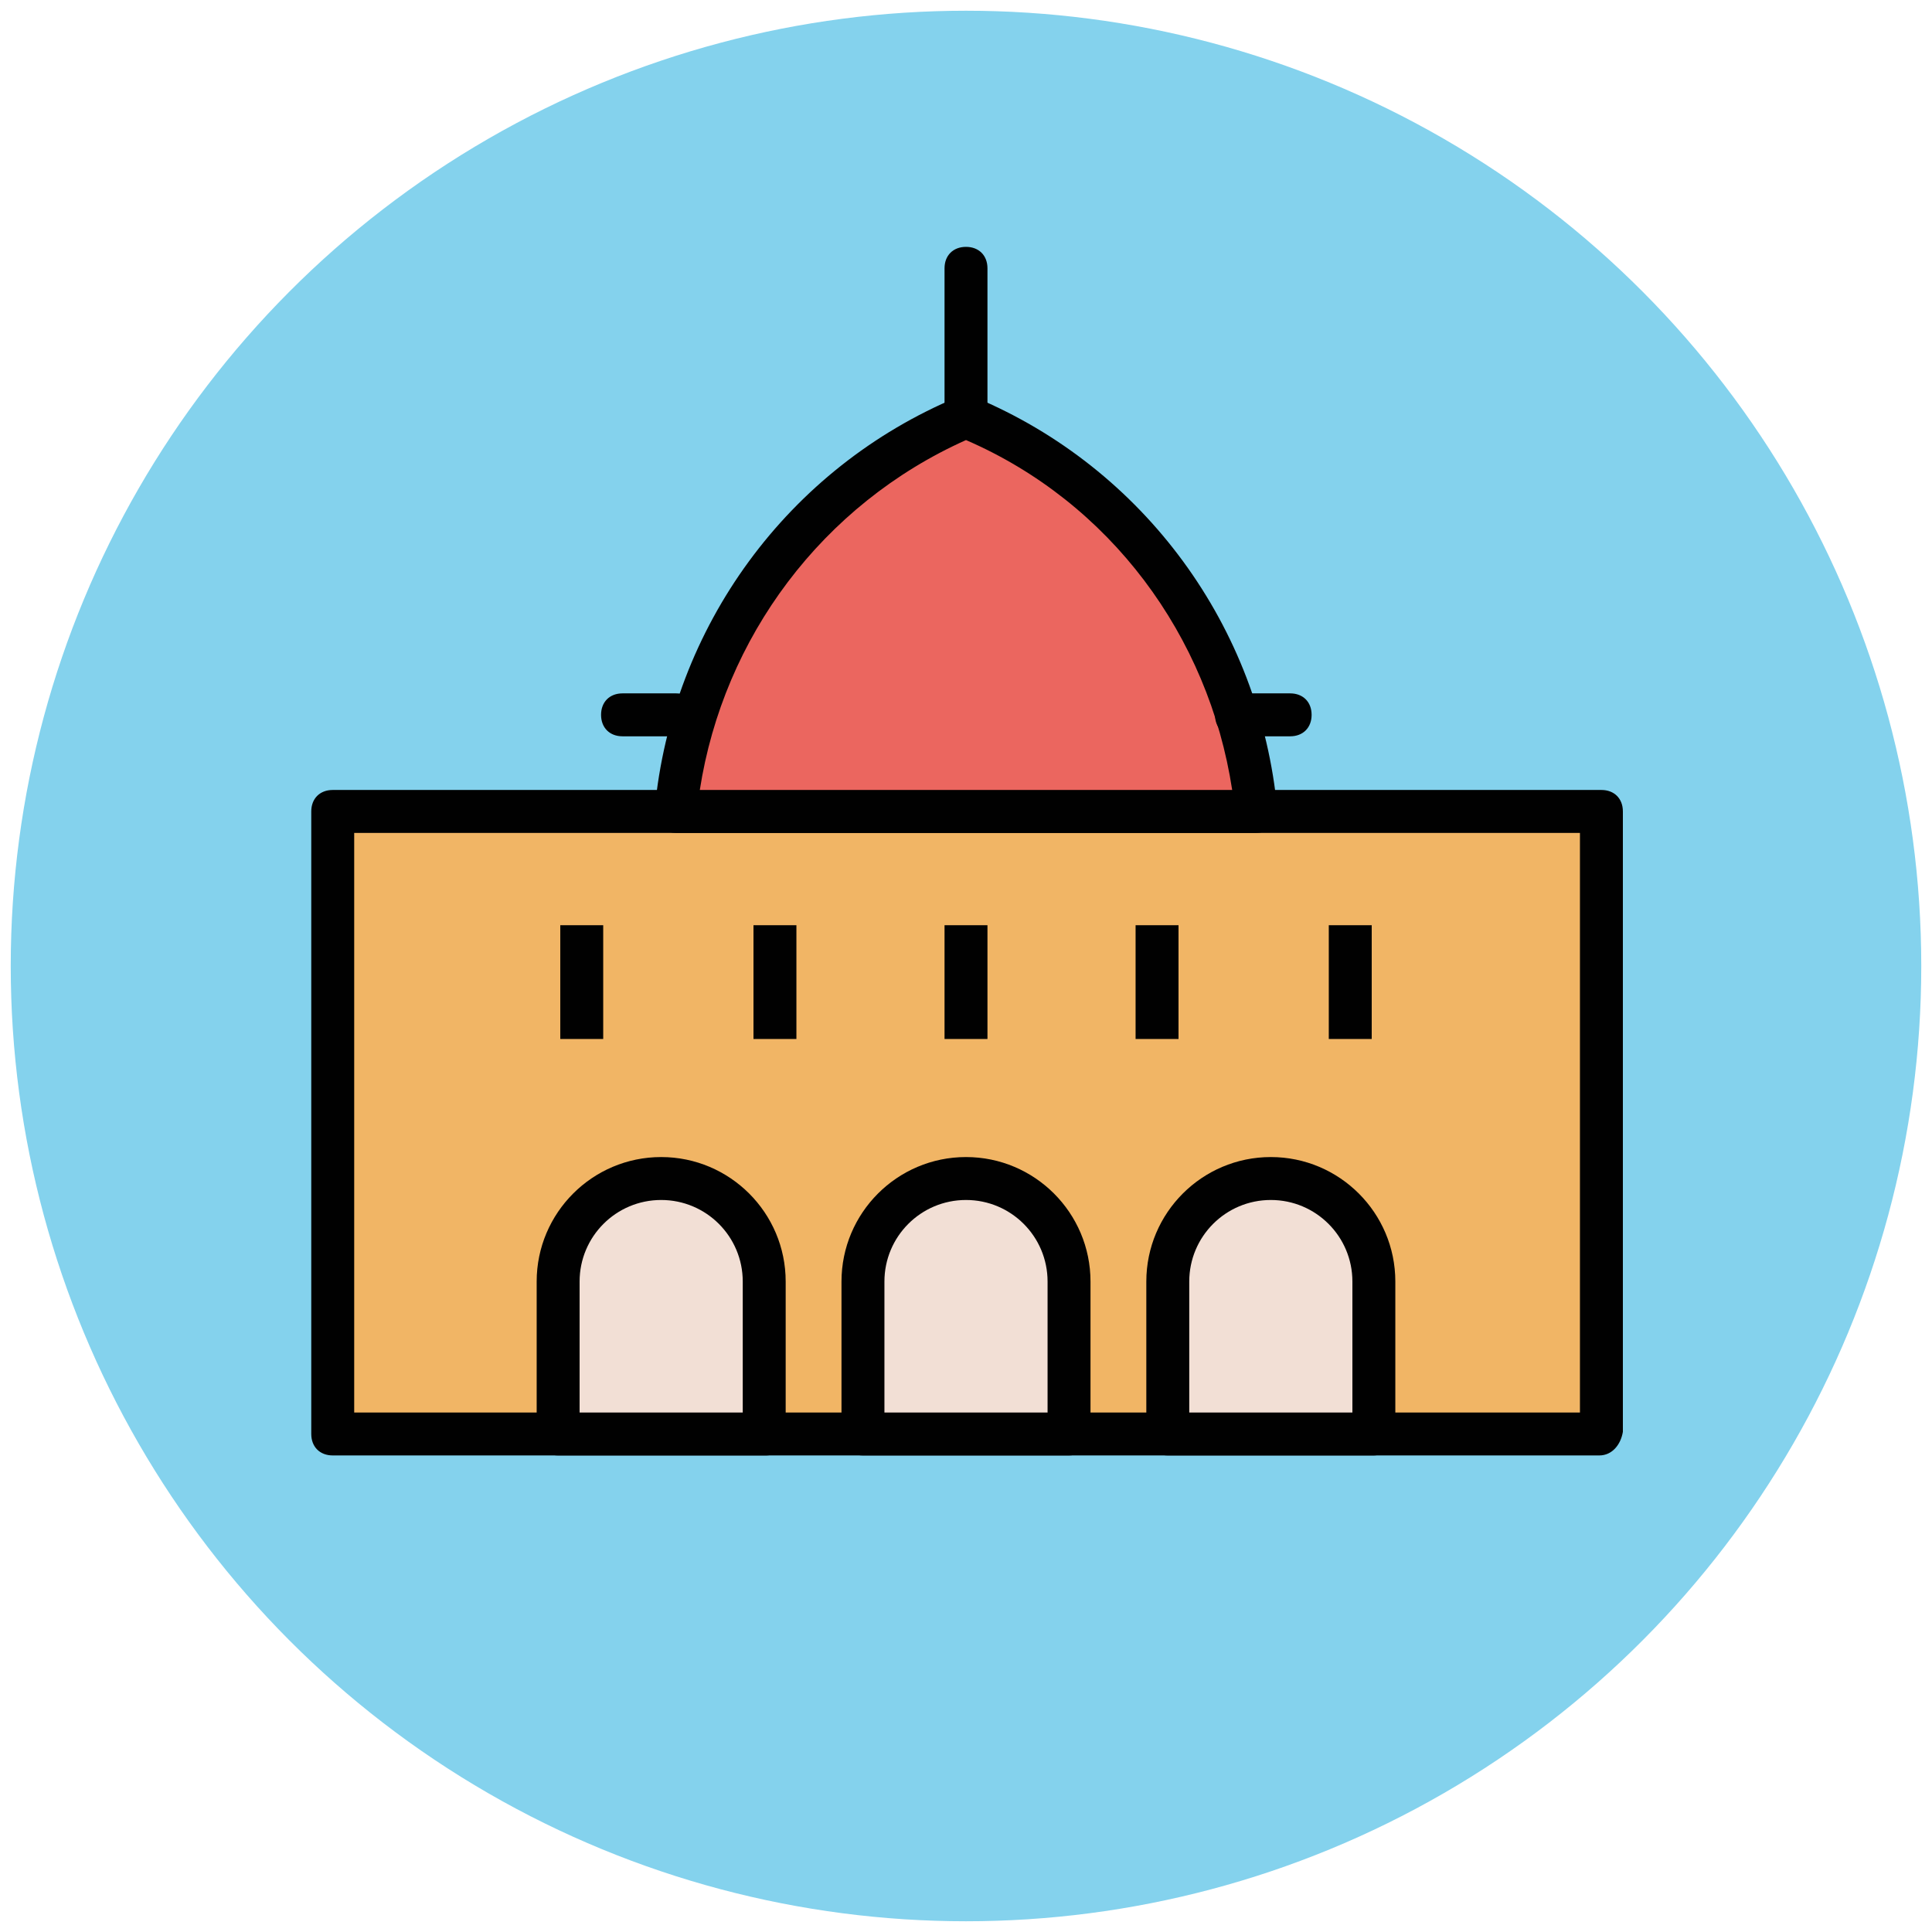 <?xml version="1.0" encoding="utf-8"?>
<!-- Generator: Adobe Illustrator 18.0.0, SVG Export Plug-In . SVG Version: 6.00 Build 0)  -->
<!DOCTYPE svg PUBLIC "-//W3C//DTD SVG 1.1//EN" "http://www.w3.org/Graphics/SVG/1.1/DTD/svg11.dtd">
<svg version="1.1" id="Layer_1" xmlns="http://www.w3.org/2000/svg" xmlns:xlink="http://www.w3.org/1999/xlink" x="0px" y="0px"
	 viewBox="0 0 90 90" enable-background="new 0 0 90 90" xml:space="preserve">
<g>
	<g>
		<circle fill="#84D2ED" cx="45" cy="45" r="44.5"/>
	</g>
	<g>
		<rect x="15.5" y="37.8" fill="#F1B565" width="59.1" height="28.9"/>
		<path fill="#010101" d="M74.5,67.8H15.5c-0.6,0-1-0.4-1-1V37.8c0-0.6,0.4-1,1-1h59.1c0.6,0,1,0.4,1,1v28.9
			C75.5,67.3,75.1,67.8,74.5,67.8z M16.5,65.8h57.1V38.8H16.5V65.8z"/>
	</g>
	<g>
		<path fill="#EB665F" d="M45,19.4c-7.4,3.1-12.7,10.1-13.5,18.4H45h13.5C57.7,29.5,52.4,22.5,45,19.4z"/>
		<path fill="#010101" d="M58.5,38.8h-27c-0.3,0-0.5-0.1-0.7-0.3c-0.2-0.2-0.3-0.5-0.3-0.8c0.8-8.5,6.2-15.9,14.1-19.2
			c0.2-0.1,0.5-0.1,0.8,0c7.9,3.3,13.3,10.7,14.1,19.2c0,0.3-0.1,0.6-0.3,0.8C59.1,38.7,58.8,38.8,58.5,38.8z M32.6,36.8h24.8
			c-1.1-7.2-5.7-13.4-12.4-16.3C38.3,23.5,33.7,29.7,32.6,36.8z"/>
	</g>
	<g>
		<g>
			<line fill="#9F96C9" x1="27.1" y1="43.1" x2="27.1" y2="48.3"/>
			<rect x="26.1" y="43.1" fill="#010101" width="2" height="5.3"/>
		</g>
		<g>
			<line fill="#9F96C9" x1="36.1" y1="43.1" x2="36.1" y2="48.3"/>
			<rect x="35.1" y="43.1" fill="#010101" width="2" height="5.3"/>
		</g>
		<g>
			<line fill="#9F96C9" x1="45" y1="43.1" x2="45" y2="48.3"/>
			<rect x="44" y="43.1" fill="#010101" width="2" height="5.3"/>
		</g>
		<g>
			<line fill="#9F96C9" x1="53.9" y1="43.1" x2="53.9" y2="48.3"/>
			<rect x="52.9" y="43.1" fill="#010101" width="2" height="5.3"/>
		</g>
		<g>
			<line fill="#9F96C9" x1="62.9" y1="43.1" x2="62.9" y2="48.3"/>
			<rect x="61.9" y="43.1" fill="#010101" width="2" height="5.3"/>
		</g>
	</g>
	<g>
		<g>
			<path fill="#F2DFD5" d="M64,66.8h-9.6v-7.1c0-2.7,2.2-4.8,4.8-4.8l0,0c2.7,0,4.8,2.2,4.8,4.8V66.8z"/>
			<path fill="#010101" d="M64,67.8h-9.6c-0.6,0-1-0.4-1-1v-7.1c0-3.2,2.6-5.8,5.8-5.8c3.2,0,5.8,2.6,5.8,5.8v7.1
				C65,67.3,64.5,67.8,64,67.8z M55.3,65.8H63v-6.1c0-2.1-1.7-3.8-3.8-3.8c-2.1,0-3.8,1.7-3.8,3.8V65.8z"/>
		</g>
		<g>
			<path fill="#F2DFD5" d="M49.8,66.8h-9.6v-7.1c0-2.7,2.2-4.8,4.8-4.8l0,0c2.7,0,4.8,2.2,4.8,4.8V66.8z"/>
			<path fill="#010101" d="M49.8,67.8h-9.6c-0.6,0-1-0.4-1-1v-7.1c0-3.2,2.6-5.8,5.8-5.8s5.8,2.6,5.8,5.8v7.1
				C50.8,67.3,50.4,67.8,49.8,67.8z M41.2,65.8h7.6v-6.1c0-2.1-1.7-3.8-3.8-3.8s-3.8,1.7-3.8,3.8V65.8z"/>
		</g>
		<g>
			<path fill="#F2DFD5" d="M35.7,66.8H26v-7.1c0-2.7,2.2-4.8,4.8-4.8l0,0c2.7,0,4.8,2.2,4.8,4.8V66.8z"/>
			<path fill="#010101" d="M35.7,67.8H26c-0.6,0-1-0.4-1-1v-7.1c0-3.2,2.6-5.8,5.8-5.8s5.8,2.6,5.8,5.8v7.1
				C36.7,67.3,36.2,67.8,35.7,67.8z M27,65.8h7.6v-6.1c0-2.1-1.7-3.8-3.8-3.8S27,57.6,27,59.7V65.8z"/>
		</g>
	</g>
	<g>
		<line fill="#9F96C9" x1="57.6" y1="33.3" x2="60.1" y2="33.3"/>
		<path fill="#010101" d="M60.1,34.3h-2.5c-0.6,0-1-0.4-1-1s0.4-1,1-1h2.5c0.6,0,1,0.4,1,1S60.7,34.3,60.1,34.3z"/>
	</g>
	<g>
		<line fill="#9F96C9" x1="29" y1="33.3" x2="31.5" y2="33.3"/>
		<path fill="#010101" d="M31.5,34.3H29c-0.6,0-1-0.4-1-1s0.4-1,1-1h2.5c0.6,0,1,0.4,1,1S32,34.3,31.5,34.3z"/>
	</g>
	<g>
		<line fill="#9F96C9" x1="45" y1="19.4" x2="45" y2="12.5"/>
		<path fill="#010101" d="M45,20.4c-0.6,0-1-0.4-1-1v-6.9c0-0.6,0.4-1,1-1s1,0.4,1,1v6.9C46,20,45.6,20.4,45,20.4z"/>
	</g>
</g>
</svg>
